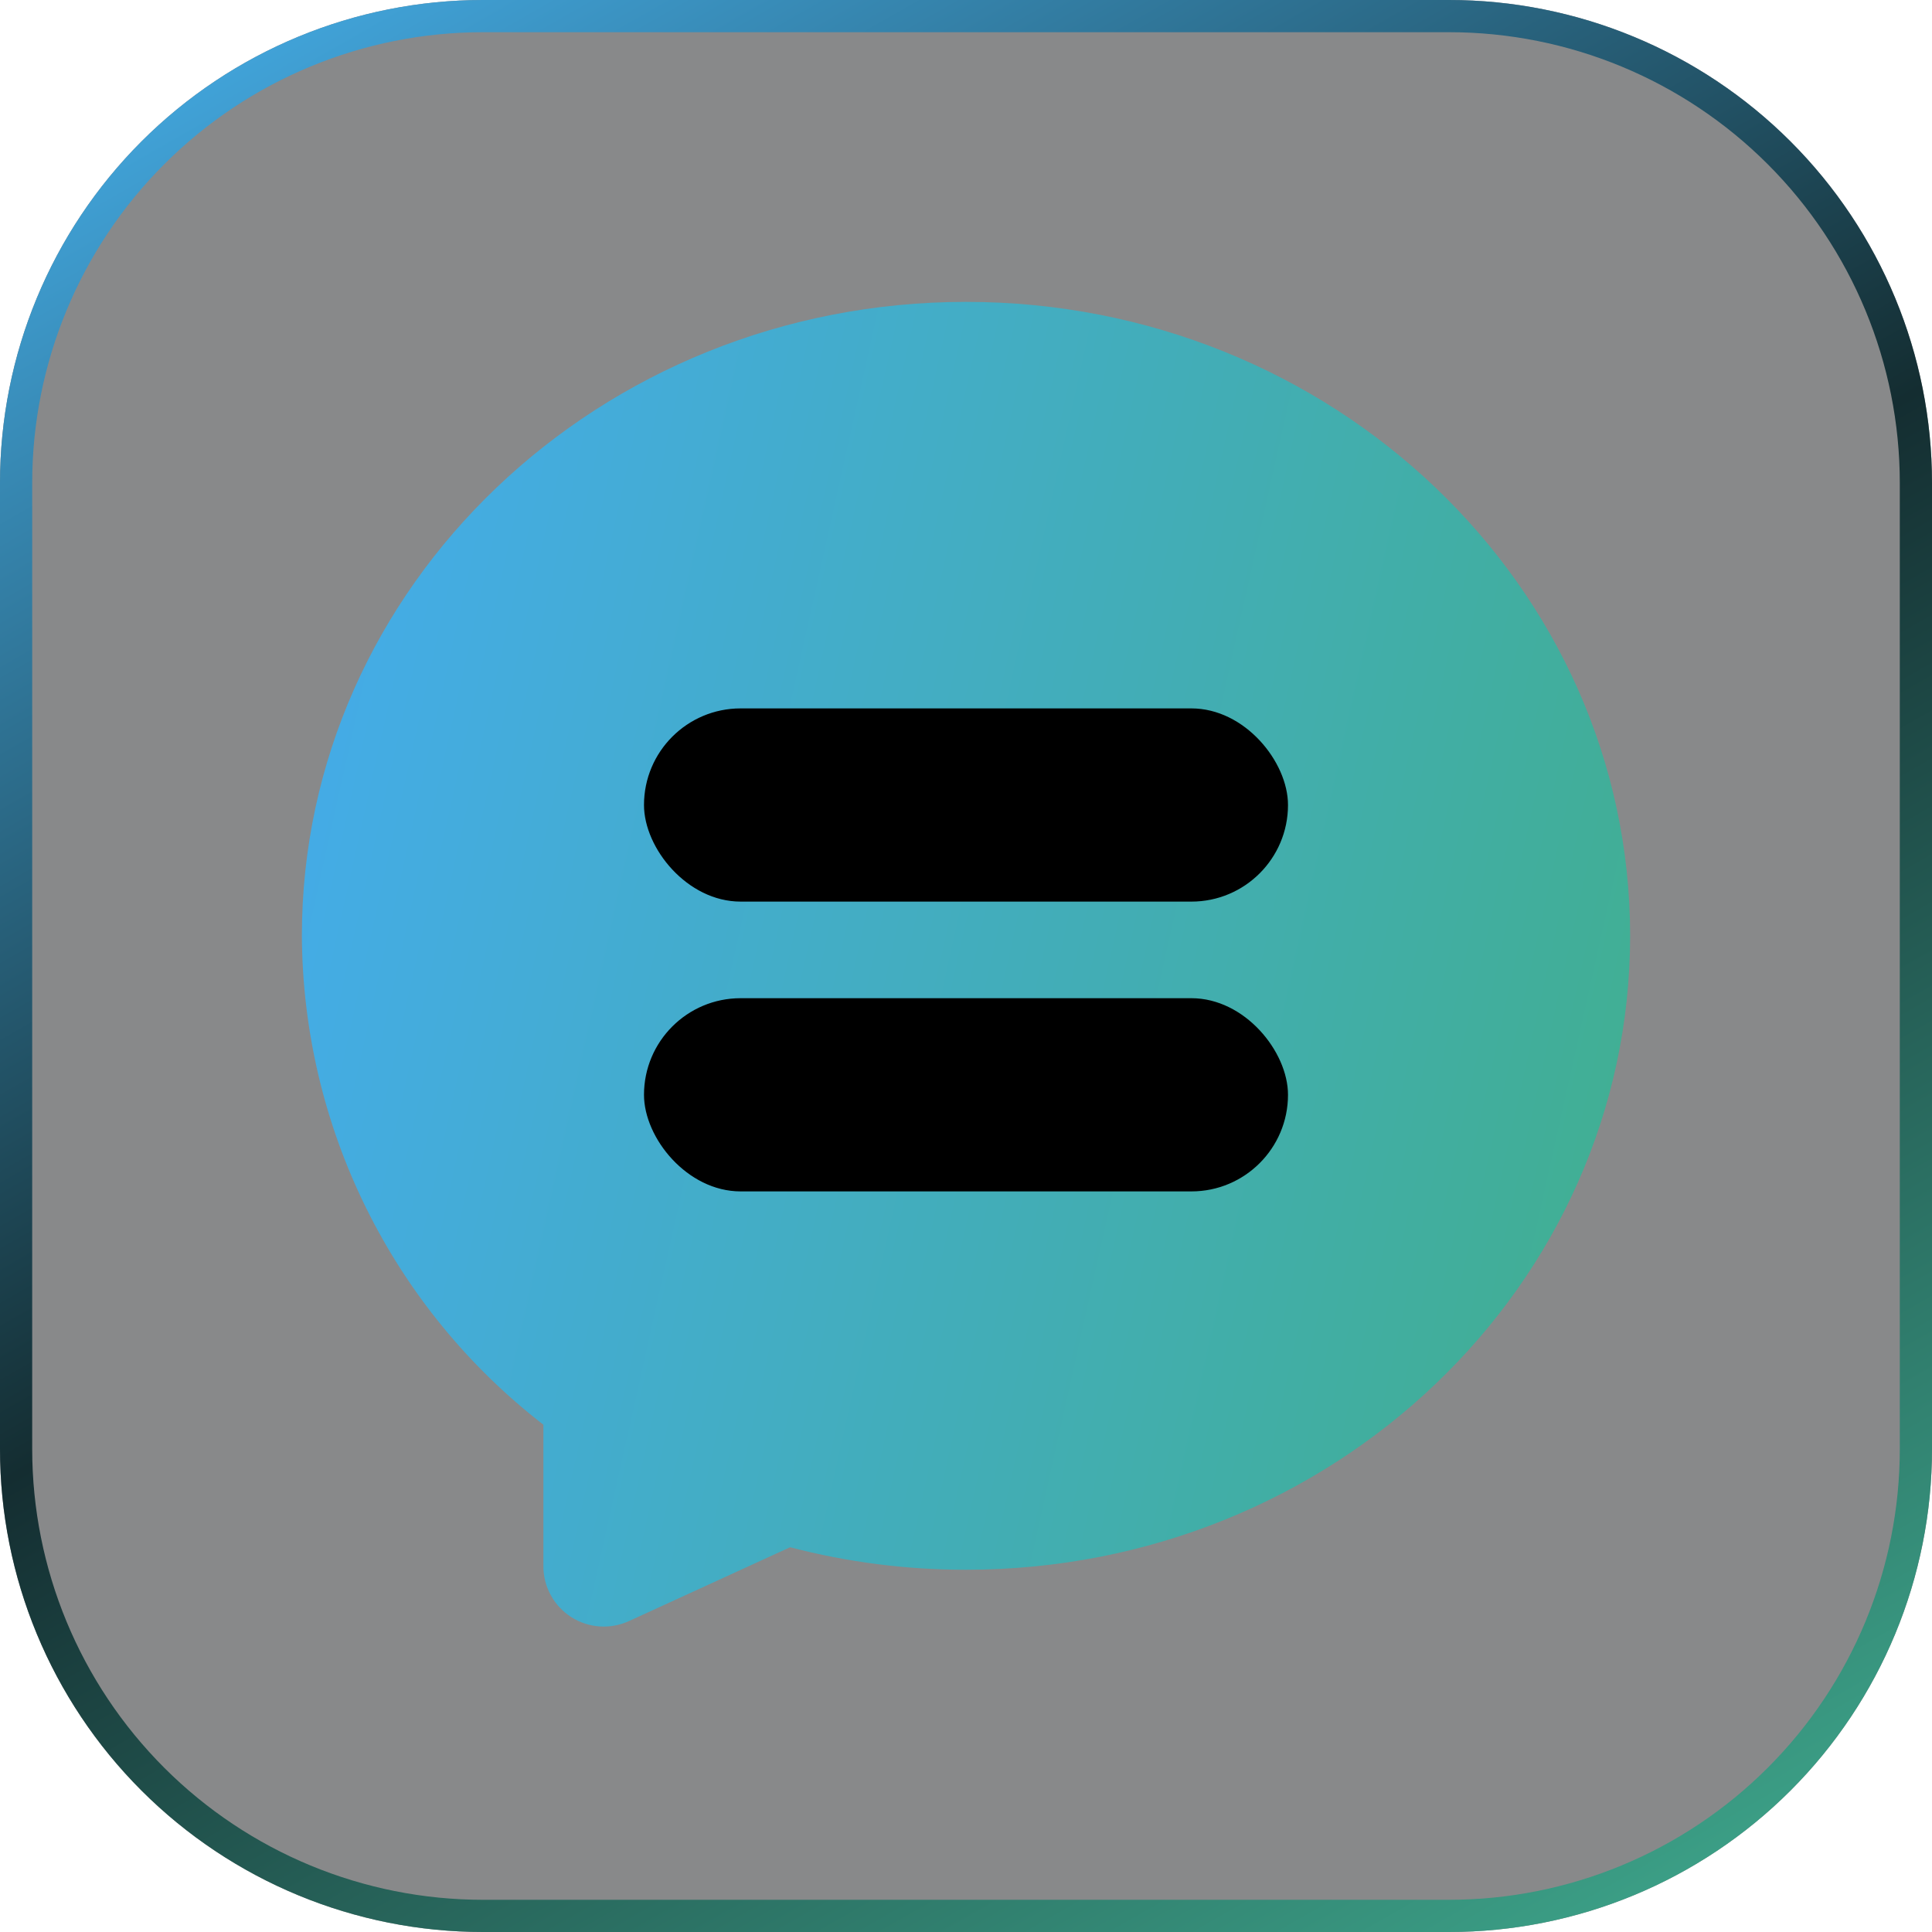 <svg width="60" height="60" viewBox="0 0 60 60" fill="none" xmlns="http://www.w3.org/2000/svg">
<g filter="url(#filter0_b_132_13)">
<path fill-rule="evenodd" clip-rule="evenodd" d="M45 60H15C11.022 60 7.206 58.42 4.393 55.607C1.58 52.794 0 48.978 0 45V15C0 11.022 1.58 7.206 4.393 4.393C7.206 1.58 11.022 0 15 0L45 0C48.978 0 52.794 1.58 55.607 4.393C58.42 7.206 60 11.022 60 15V45C60 48.978 58.42 52.794 55.607 55.607C52.794 58.42 48.978 60 45 60Z" fill="#131517" fill-opacity="0.5"/>
<path d="M45 59.5H15C11.154 59.5 7.466 57.972 4.747 55.253C2.028 52.534 0.5 48.846 0.5 45V15C0.5 11.154 2.028 7.466 4.747 4.747C7.466 2.028 11.154 0.5 15 0.5H45C48.846 0.5 52.534 2.028 55.253 4.747C57.972 7.466 59.5 11.154 59.5 15V45C59.5 48.846 57.972 52.534 55.253 55.253C52.534 57.972 48.846 59.5 45 59.5Z" stroke="url(#paint0_linear_132_13)"/>
</g>
<path fill-rule="evenodd" clip-rule="evenodd" d="M16.875 44.245C14.554 42.45 12.672 40.15 11.373 37.52C10.073 34.889 9.39 31.997 9.375 29.062C9.375 18.197 18.617 9.375 30 9.375C41.383 9.375 50.625 18.197 50.625 29.062C50.625 39.928 41.383 48.75 30 48.75C28.157 48.752 26.321 48.517 24.537 48.051L19.531 50.345C19.245 50.475 18.931 50.532 18.618 50.51C18.305 50.488 18.002 50.388 17.737 50.218C17.473 50.048 17.255 49.815 17.105 49.539C16.954 49.264 16.875 48.955 16.875 48.64V44.245Z" fill="url(#paint1_linear_132_13)"/>
<rect x="20" y="22" width="20" height="6" rx="3" fill="black"/>
<rect x="20" y="31" width="20" height="6" rx="3" fill="black"/>
<defs>
<filter id="filter0_b_132_13" x="-5" y="-5" width="70" height="70" filterUnits="userSpaceOnUse" color-interpolation-filters="sRGB">
<feFlood flood-opacity="0" result="BackgroundImageFix"/>
<feGaussianBlur in="BackgroundImageFix" stdDeviation="2.5"/>
<feComposite in2="SourceAlpha" operator="in" result="effect1_backgroundBlur_132_13"/>
<feBlend mode="normal" in="SourceGraphic" in2="effect1_backgroundBlur_132_13" result="shape"/>
</filter>
<linearGradient id="paint0_linear_132_13" x1="1.824" y1="1.445" x2="41.327" y2="70.714" gradientUnits="userSpaceOnUse">
<stop stop-color="#45ADE7"/>
<stop offset="0.475" stop-color="#142D31"/>
<stop offset="1" stop-color="#41AF92"/>
</linearGradient>
<linearGradient id="paint1_linear_132_13" x1="9.375" y1="-0.267" x2="110.462" y2="22.231" gradientUnits="userSpaceOnUse">
<stop stop-color="#45ABF1"/>
<stop offset="0.505" stop-color="#40AF8B"/>
<stop offset="1" stop-color="#45ABF1"/>
</linearGradient>
</defs>
</svg>
